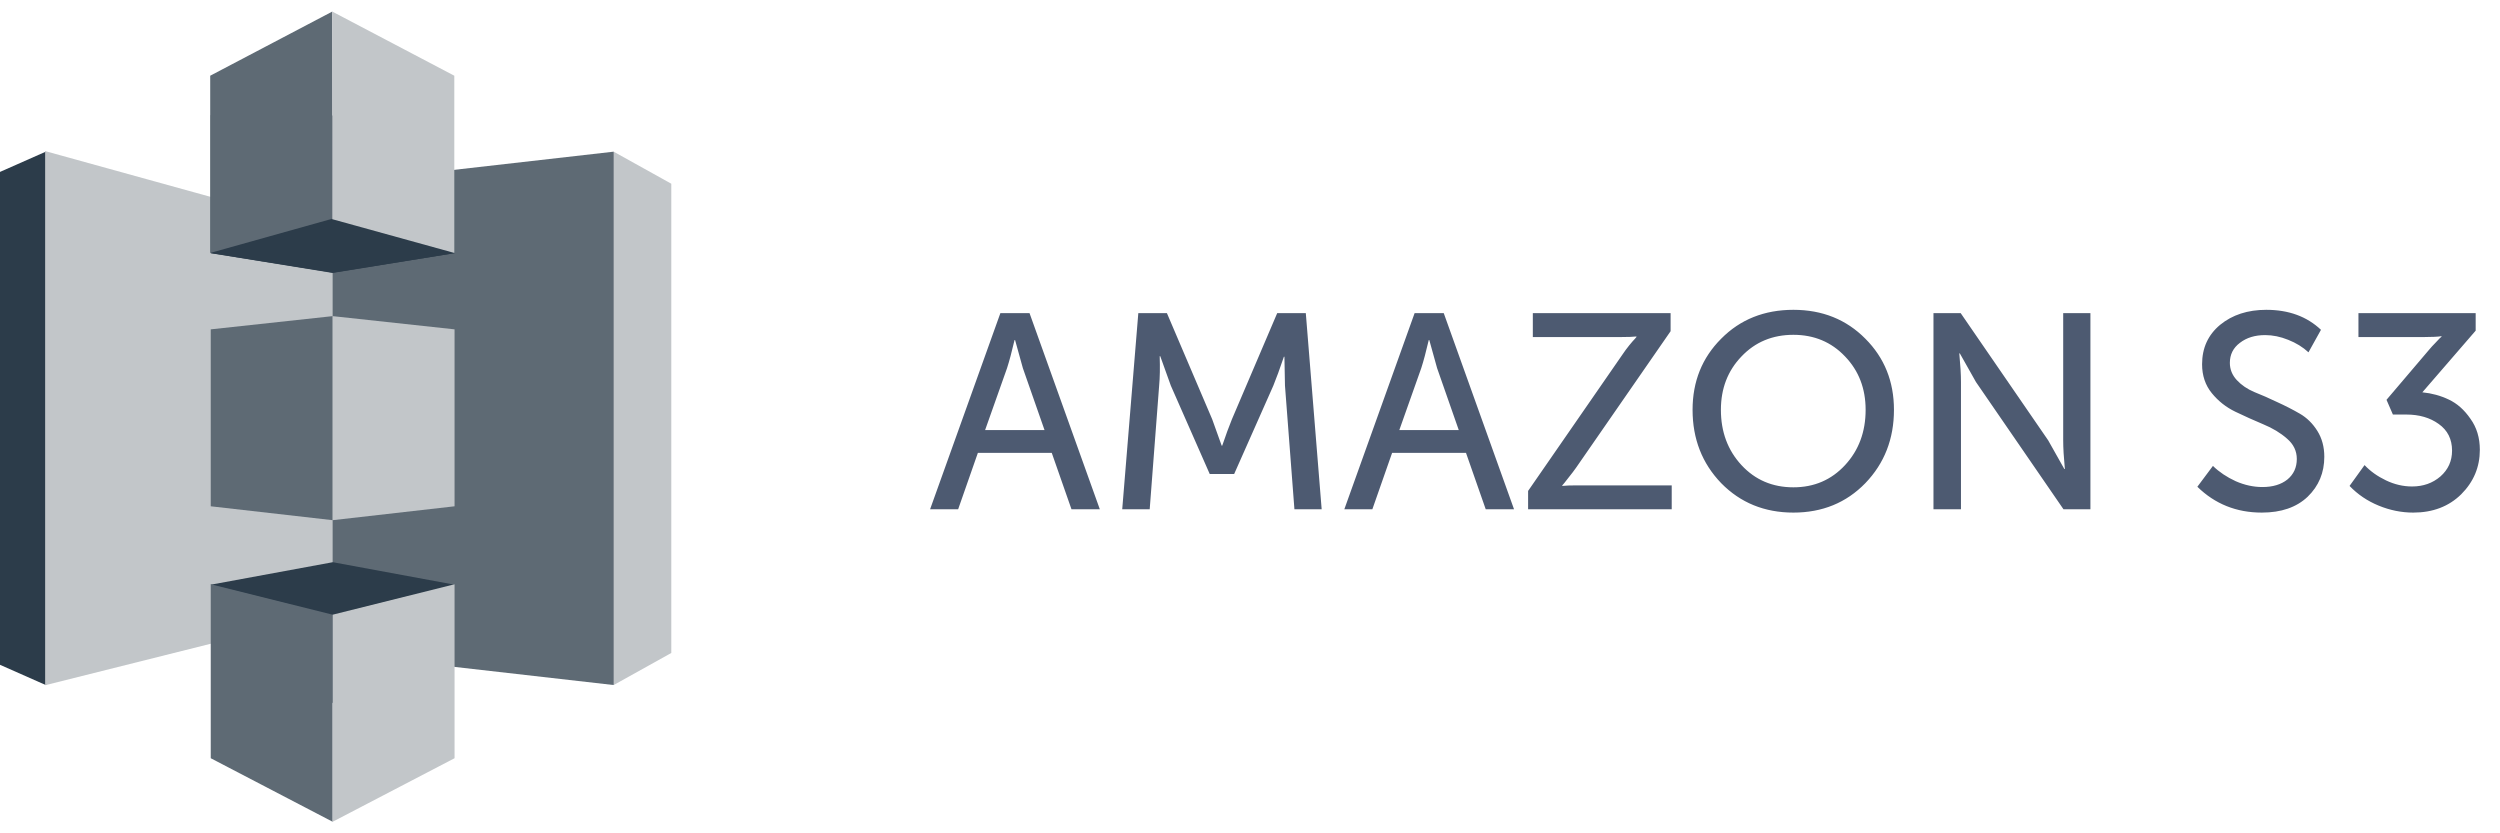 <svg width="108" height="36" viewBox="0 0 108 36" fill="none" xmlns="http://www.w3.org/2000/svg">
<path fill-rule="evenodd" clip-rule="evenodd" d="M26.51 6.552L20.432 18.073L26.51 29.594L29 28.208V7.937L26.51 6.552Z" fill="#C2C6C9"/>
<path fill-rule="evenodd" clip-rule="evenodd" d="M26.51 6.552L14.353 7.937L8.165 18.073L14.353 28.208L26.51 29.594V6.552Z" fill="#5E6A74"/>
<path fill-rule="evenodd" clip-rule="evenodd" d="M1.977 6.552L0 7.427V28.719L1.977 29.594L14.354 18.073L1.977 6.552Z" fill="#2C3C4A"/>
<path fill-rule="evenodd" clip-rule="evenodd" d="M1.95 6.527L14.37 9.963V26.49L1.95 29.602V6.527Z" fill="#C2C6C9"/>
<path fill-rule="evenodd" clip-rule="evenodd" d="M14.377 11.778L9.104 10.936L14.377 4.973L19.637 10.936L14.377 11.778Z" fill="#2C3C4A"/>
<path fill-rule="evenodd" clip-rule="evenodd" d="M19.637 10.936L14.37 11.791L9.104 10.936V4.973" fill="#2C3C4A"/>
<path fill-rule="evenodd" clip-rule="evenodd" d="M14.377 24.287L9.104 25.259L14.377 30.38L19.637 25.259L14.377 24.287Z" fill="#2C3C4A"/>
<path fill-rule="evenodd" clip-rule="evenodd" d="M14.354 0.5L9.081 3.271V10.927L14.37 9.445L14.354 0.5Z" fill="#5E6A74"/>
<path fill-rule="evenodd" clip-rule="evenodd" d="M14.37 13.657L9.104 14.228V21.872L14.37 22.472V13.657Z" fill="#5E6A74"/>
<path fill-rule="evenodd" clip-rule="evenodd" d="M14.37 26.555L9.104 25.24V32.755L14.37 35.5V26.555Z" fill="#5E6A74"/>
<path fill-rule="evenodd" clip-rule="evenodd" d="M19.637 25.24L14.37 26.555V35.5L19.637 32.755V25.24Z" fill="#C2C6C9"/>
<path fill-rule="evenodd" clip-rule="evenodd" d="M14.37 13.657L19.637 14.228V21.872L14.37 22.472V13.657Z" fill="#C2C6C9"/>
<path fill-rule="evenodd" clip-rule="evenodd" d="M14.354 0.5L19.626 3.271V10.927L14.354 9.469V0.5Z" fill="#C2C6C9"/>
<path d="M40.18 22L43.216 13.528H44.476L47.512 22H46.288L45.436 19.564H42.244L41.392 22H40.18ZM42.556 18.58H45.124L44.188 15.904L43.852 14.692H43.828C43.708 15.204 43.6 15.608 43.504 15.904L42.556 18.58ZM48.48 22L49.175 13.528H50.411L52.367 18.112L52.776 19.252H52.8C52.952 18.804 53.092 18.424 53.219 18.112L55.175 13.528H56.411L57.096 22H55.919L55.511 16.66L55.487 15.412H55.464C55.288 15.932 55.136 16.348 55.008 16.66L53.316 20.476H52.26L50.58 16.66L50.123 15.388H50.099C50.115 15.892 50.108 16.316 50.075 16.66L49.667 22H48.48ZM58.075 22L61.111 13.528H62.37L65.406 22H64.183L63.331 19.564H60.139L59.286 22H58.075ZM60.45 18.58H63.019L62.083 15.904L61.746 14.692H61.722C61.602 15.204 61.495 15.608 61.398 15.904L60.45 18.58ZM66.014 22V21.208L70.082 15.328C70.178 15.184 70.278 15.048 70.382 14.92C70.486 14.792 70.566 14.7 70.622 14.644L70.694 14.56V14.536C70.542 14.552 70.334 14.56 70.07 14.56H66.218V13.528H72.17V14.308L68.09 20.2C67.994 20.336 67.894 20.468 67.79 20.596C67.694 20.724 67.622 20.816 67.574 20.872L67.49 20.968V20.992C67.634 20.976 67.842 20.968 68.114 20.968H72.218V22H66.014ZM73.119 17.704C73.119 16.48 73.531 15.456 74.355 14.632C75.179 13.8 76.219 13.384 77.475 13.384C78.723 13.384 79.759 13.8 80.583 14.632C81.407 15.456 81.819 16.48 81.819 17.704C81.819 18.96 81.407 20.016 80.583 20.872C79.759 21.72 78.723 22.144 77.475 22.144C76.227 22.144 75.187 21.72 74.355 20.872C73.531 20.016 73.119 18.96 73.119 17.704ZM74.343 17.704C74.343 18.656 74.639 19.452 75.231 20.092C75.823 20.732 76.571 21.052 77.475 21.052C78.371 21.052 79.115 20.732 79.707 20.092C80.299 19.452 80.595 18.656 80.595 17.704C80.595 16.784 80.299 16.016 79.707 15.4C79.115 14.776 78.371 14.464 77.475 14.464C76.571 14.464 75.823 14.776 75.231 15.4C74.639 16.016 74.343 16.784 74.343 17.704ZM83.526 22V13.528H84.702L88.482 19.024L89.178 20.26H89.202C89.154 19.756 89.13 19.344 89.13 19.024V13.528H90.306V22H89.142L85.362 16.504L84.666 15.268H84.642C84.69 15.772 84.714 16.184 84.714 16.504V22H83.526ZM94.926 21.028L95.598 20.128C95.87 20.392 96.198 20.612 96.582 20.788C96.966 20.956 97.35 21.04 97.734 21.04C98.182 21.04 98.542 20.932 98.814 20.716C99.086 20.492 99.222 20.196 99.222 19.828C99.222 19.484 99.082 19.192 98.802 18.952C98.522 18.704 98.178 18.496 97.77 18.328C97.37 18.16 96.97 17.98 96.57 17.788C96.17 17.596 95.83 17.328 95.55 16.984C95.27 16.64 95.13 16.224 95.13 15.736C95.13 15.032 95.39 14.464 95.91 14.032C96.438 13.6 97.102 13.384 97.902 13.384C98.87 13.384 99.658 13.672 100.266 14.248L99.726 15.22C99.486 14.996 99.194 14.816 98.85 14.68C98.514 14.544 98.182 14.476 97.854 14.476C97.414 14.476 97.05 14.588 96.762 14.812C96.474 15.028 96.33 15.316 96.33 15.676C96.33 15.956 96.43 16.204 96.63 16.42C96.83 16.636 97.082 16.808 97.386 16.936C97.69 17.056 98.018 17.2 98.37 17.368C98.722 17.528 99.05 17.696 99.354 17.872C99.658 18.048 99.91 18.296 100.11 18.616C100.31 18.936 100.41 19.308 100.41 19.732C100.41 20.42 100.17 20.996 99.69 21.46C99.21 21.916 98.55 22.144 97.71 22.144C96.614 22.144 95.686 21.772 94.926 21.028ZM101.501 20.992L102.149 20.092C102.397 20.356 102.705 20.576 103.073 20.752C103.441 20.928 103.817 21.016 104.201 21.016C104.681 21.016 105.089 20.872 105.425 20.584C105.761 20.288 105.929 19.916 105.929 19.468C105.929 18.972 105.737 18.588 105.353 18.316C104.977 18.044 104.509 17.908 103.949 17.908H103.373L103.097 17.272L104.945 15.1C105.025 15.004 105.109 14.912 105.197 14.824C105.285 14.728 105.353 14.656 105.401 14.608L105.473 14.548V14.524C105.305 14.548 105.065 14.56 104.753 14.56H101.885V13.528H106.949V14.284L104.645 16.948C105.053 16.988 105.433 17.092 105.785 17.26C106.145 17.428 106.457 17.704 106.721 18.088C106.993 18.464 107.129 18.912 107.129 19.432C107.129 20.176 106.861 20.816 106.325 21.352C105.789 21.88 105.097 22.144 104.249 22.144C103.745 22.144 103.249 22.044 102.761 21.844C102.273 21.644 101.853 21.36 101.501 20.992Z" fill="#4D5A71"/>
</svg>
